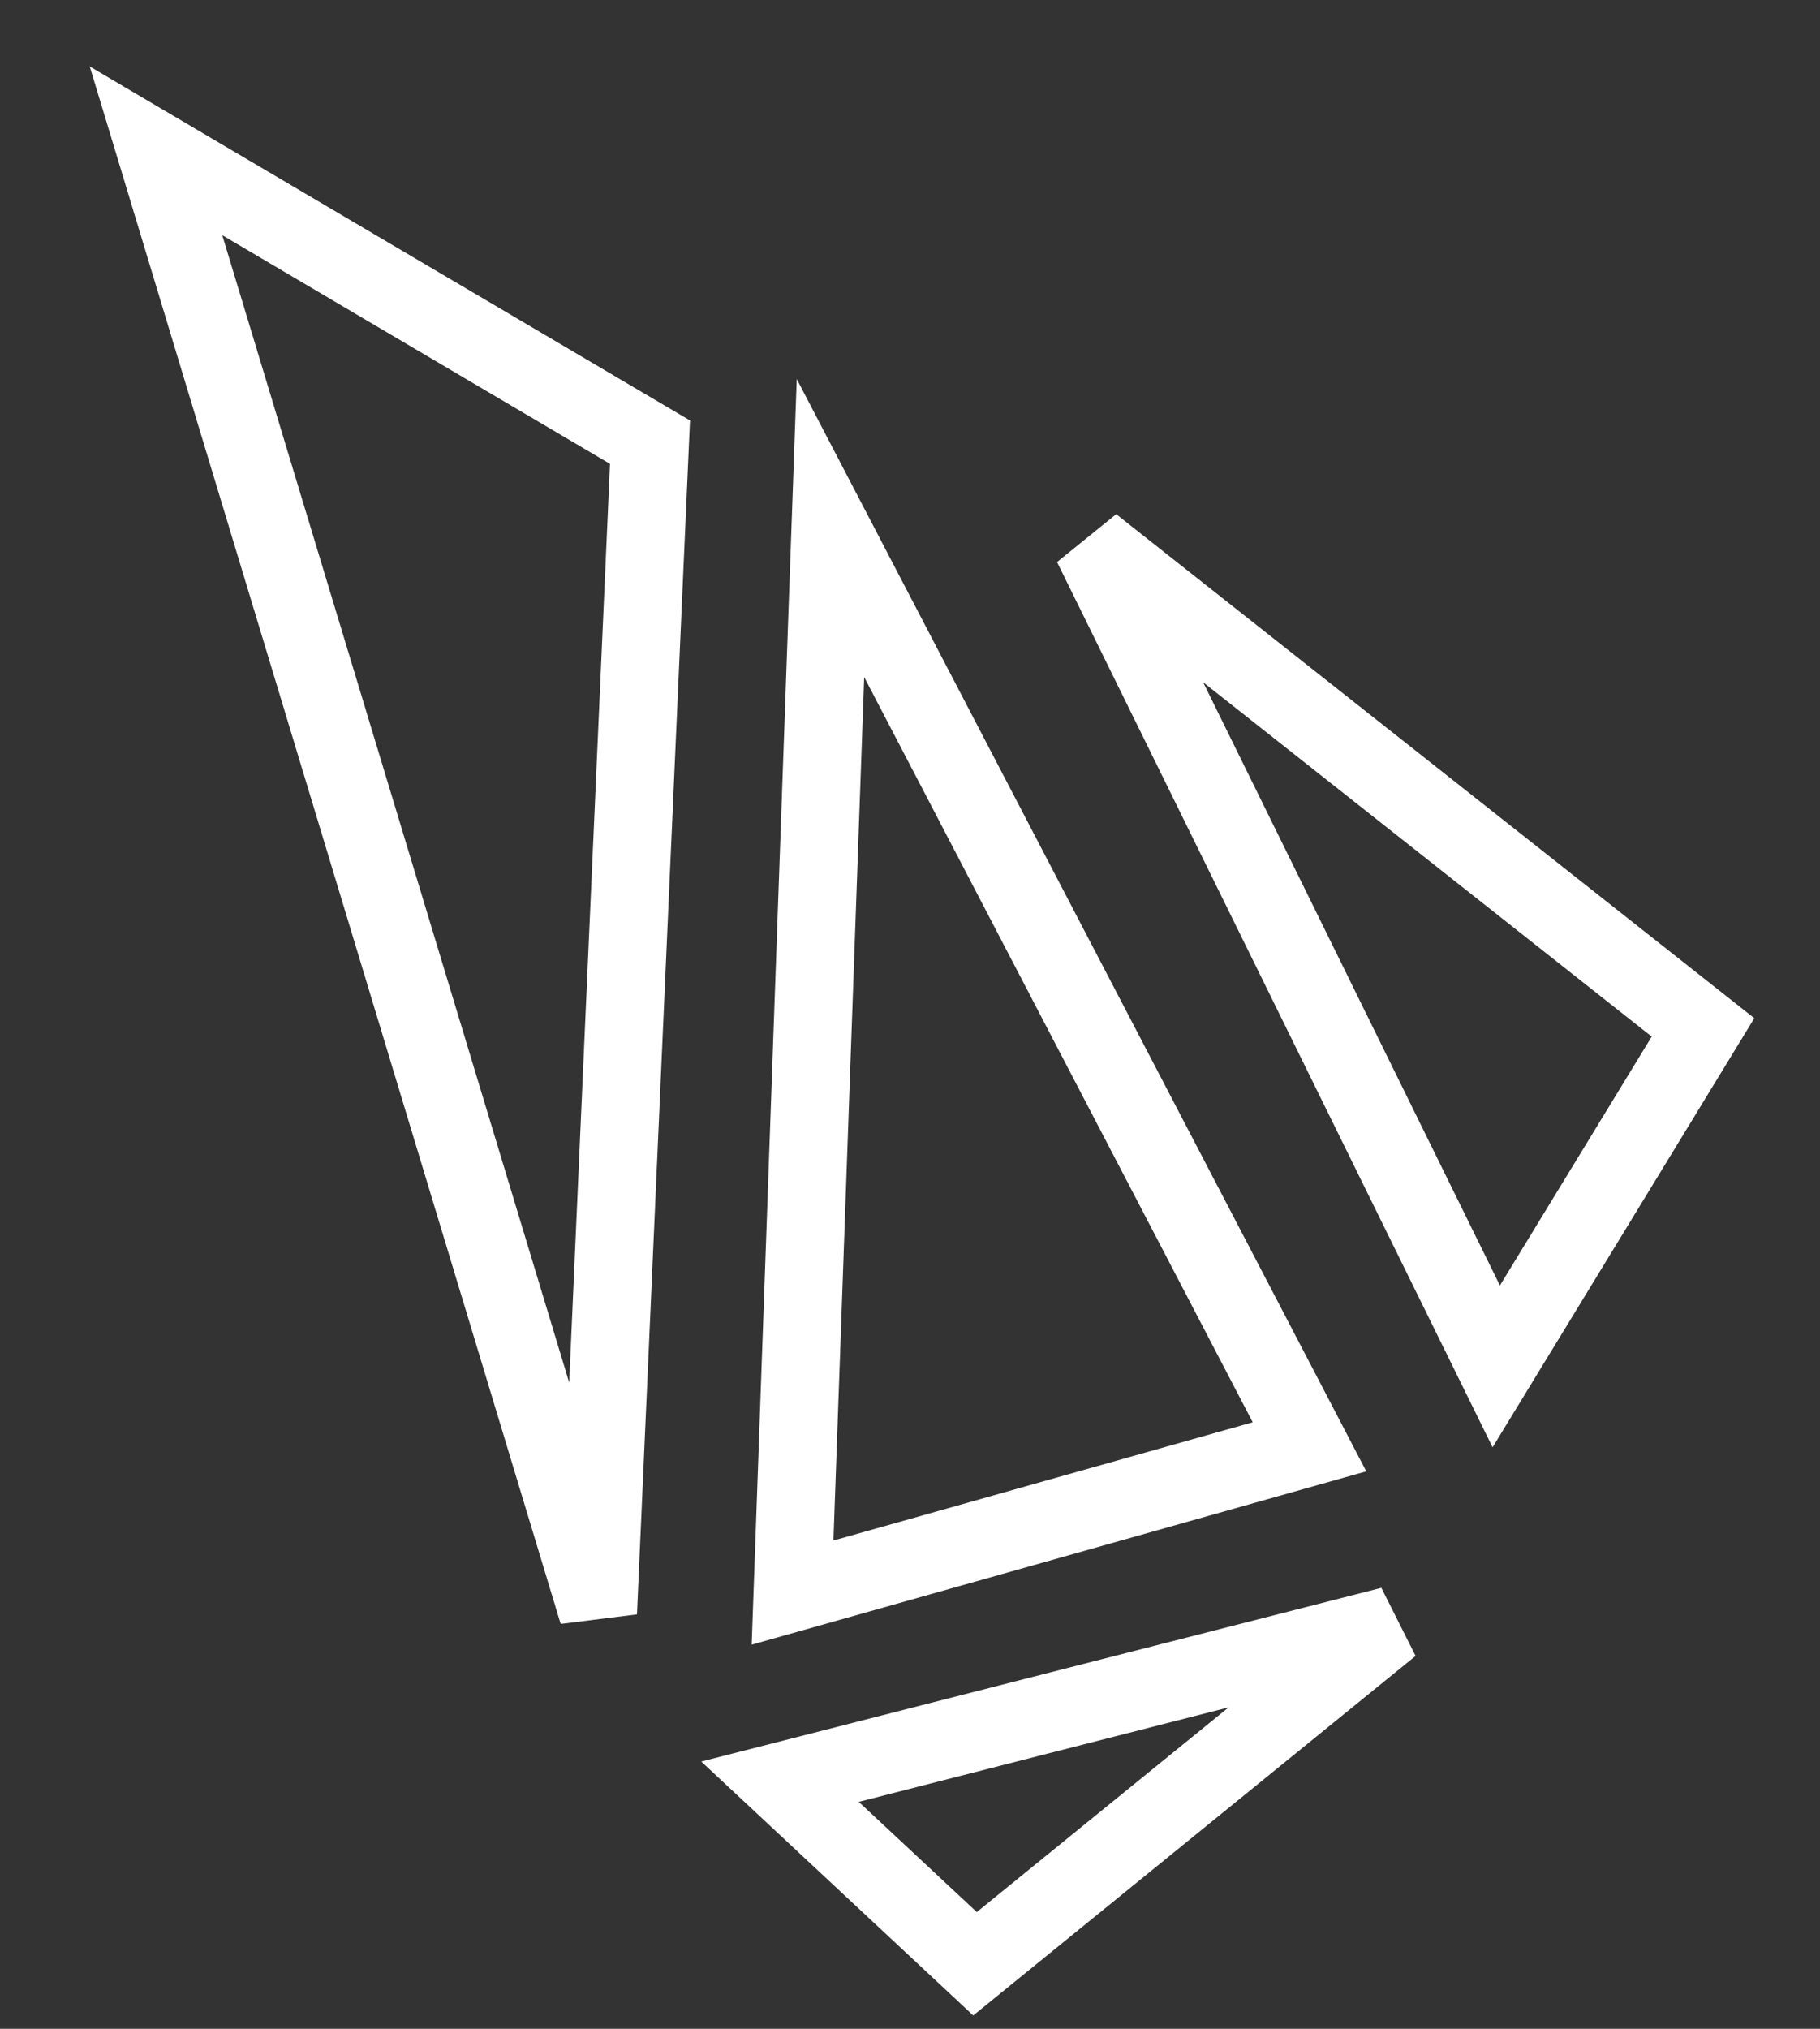 <svg width="70" height="78" viewBox="0 0 70 78" fill="none" xmlns="http://www.w3.org/2000/svg">
<rect x="0" y="0" width="70" height="78" fill="#333333" stroke="none"/>
<path d="M25 17L6 5.799L23 62L25 17Z" stroke="white" stroke-width="3"/>
<path d="M31.941 20.302L30.483 61.23L50.365 55.625L31.941 20.302Z" stroke="white" stroke-width="3"/>
<path d="M65.5 39.5L42.001 20.946L57.548 52.533L65.5 39.5Z" stroke="white" stroke-width="3"/>
<path d="M30 68.5L53.5 62.5L37.5 75.5L30 68.5Z" stroke="white" stroke-width="3"/>
</svg>
